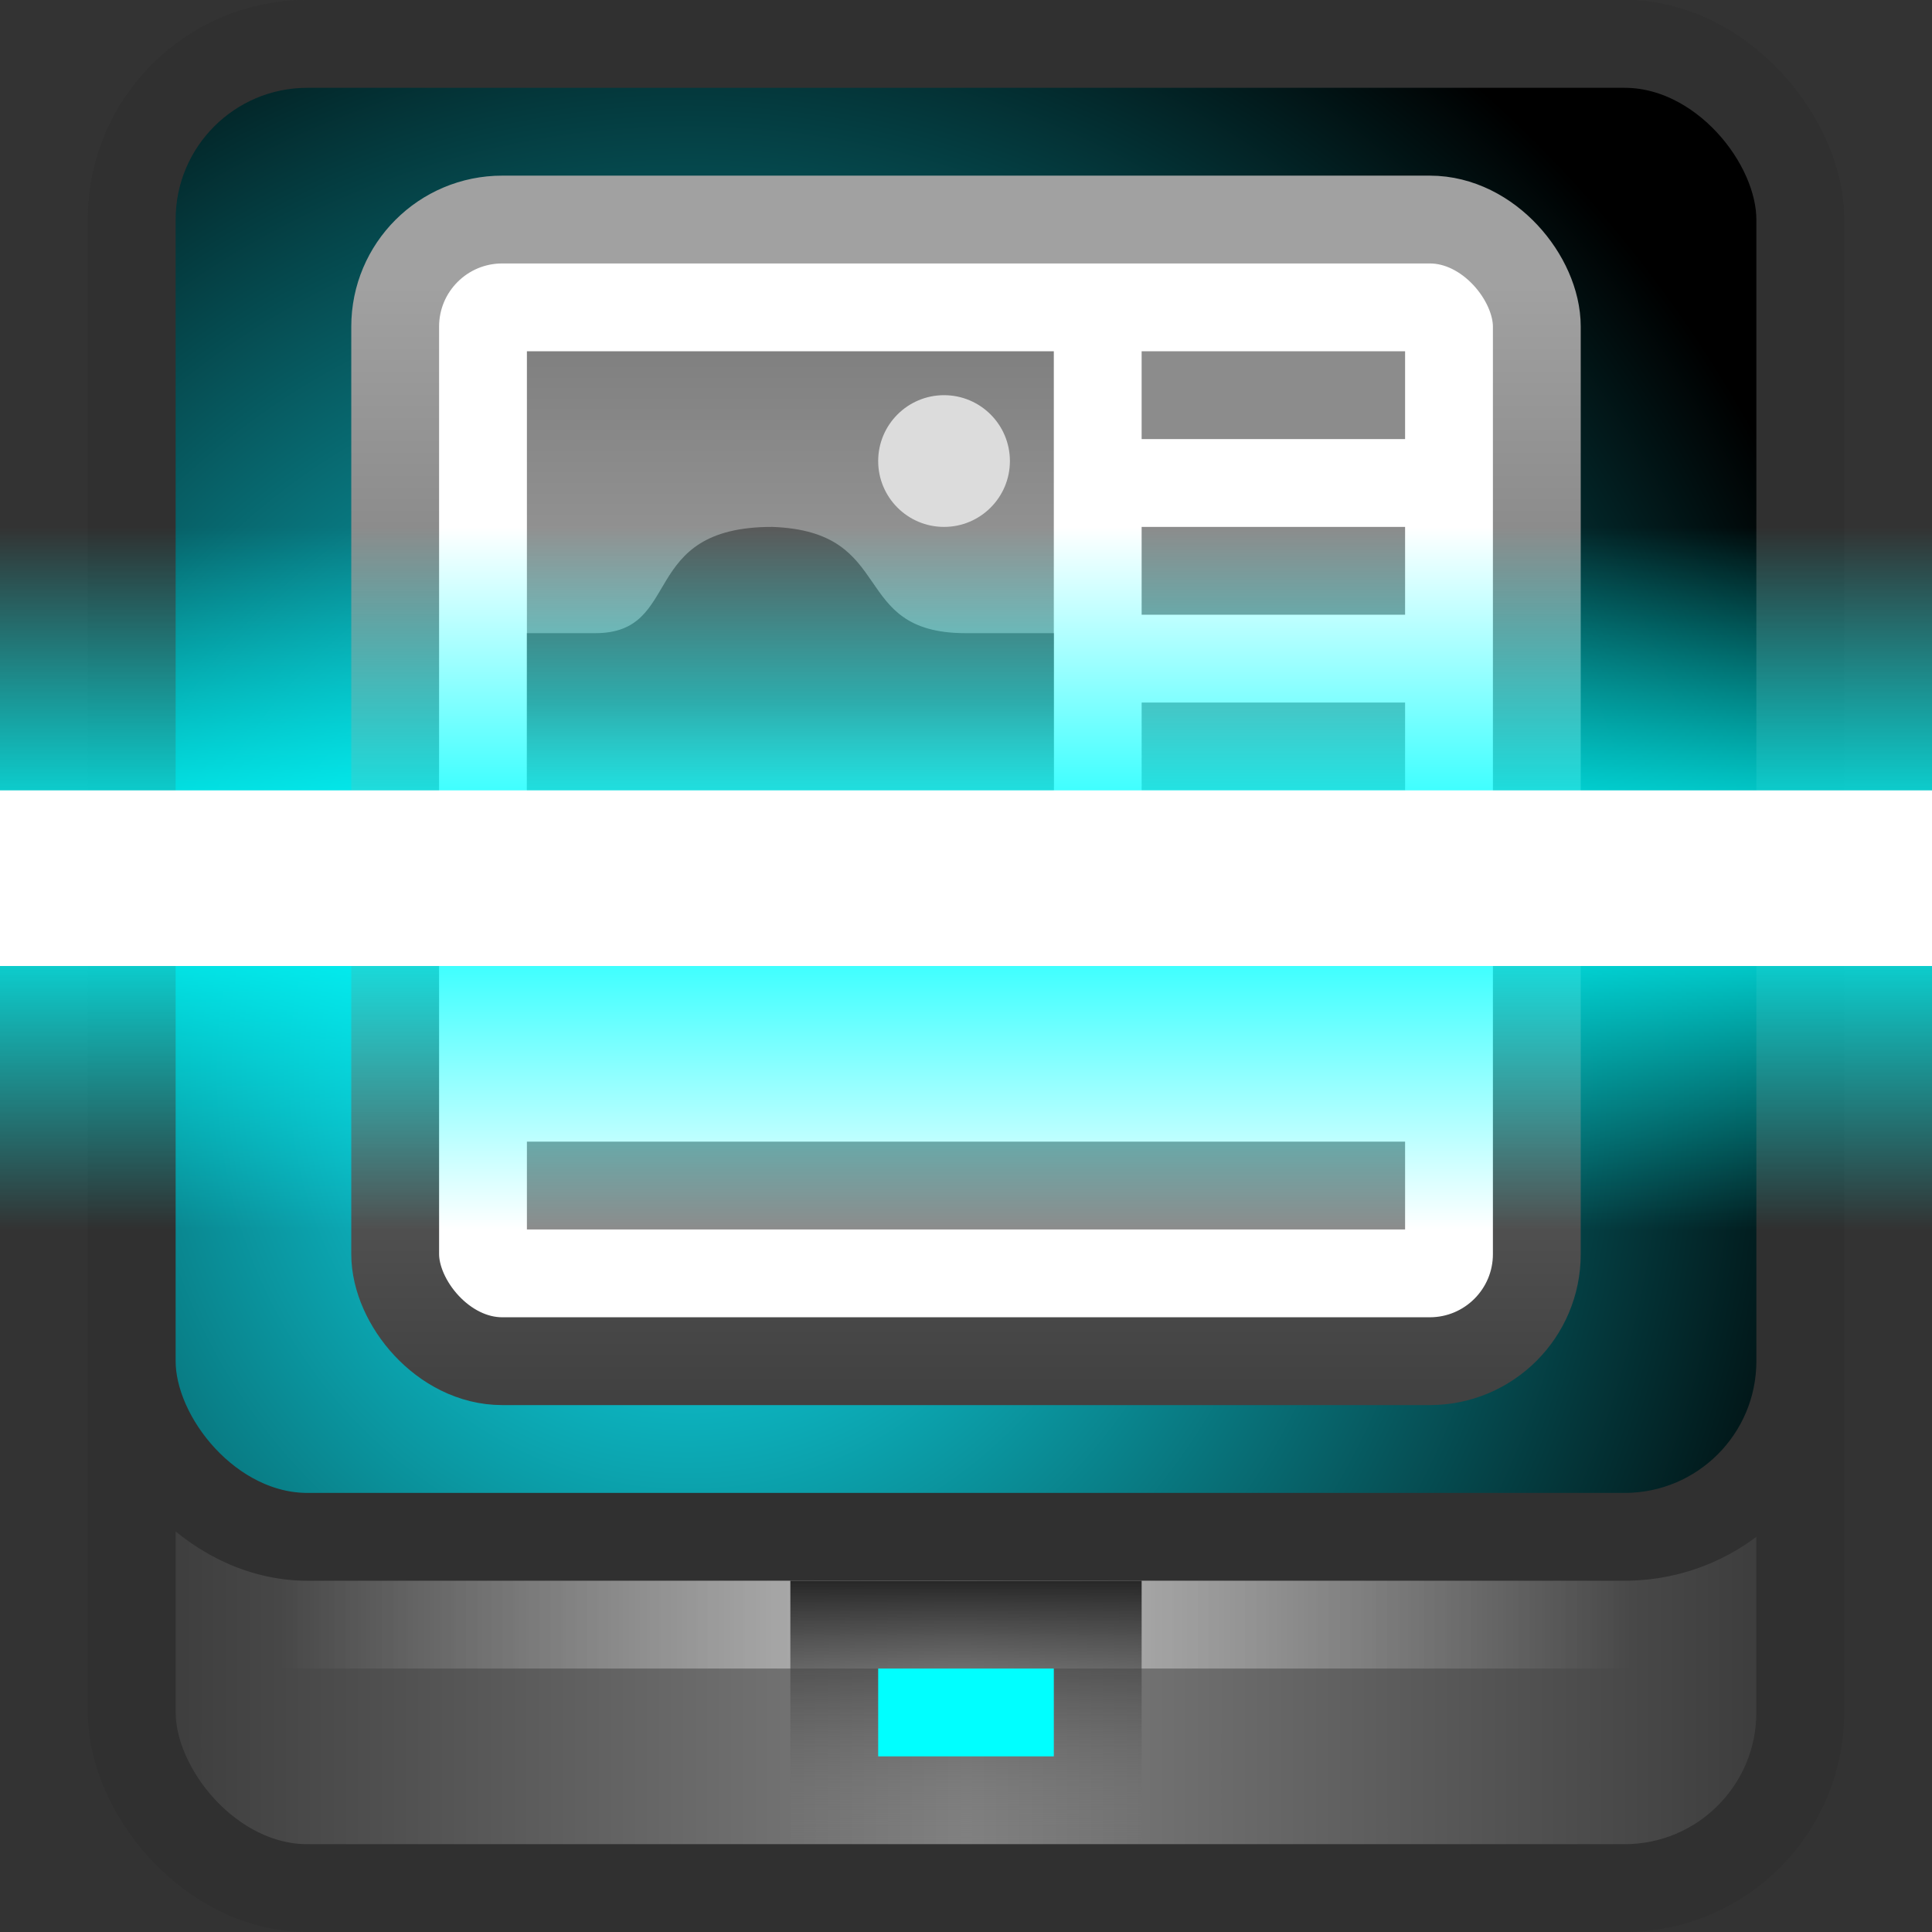 <?xml version="1.0" encoding="UTF-8" standalone="no"?>
<svg xmlns:dc="http://purl.org/dc/elements/1.1/" xmlns:cc="http://creativecommons.org/ns#" xmlns:rdf="http://www.w3.org/1999/02/22-rdf-syntax-ns#" xmlns:svg="http://www.w3.org/2000/svg" xmlns="http://www.w3.org/2000/svg" xmlns:xlink="http://www.w3.org/1999/xlink" xmlns:sodipodi="http://sodipodi.sourceforge.net/DTD/sodipodi-0.dtd" xmlns:inkscape="http://www.inkscape.org/namespaces/inkscape" viewBox="0 0 22 22" id="svg2" version="1.1" inkscape:version="0.48.4 r9939" width="100%" height="100%" sodipodi:docname="scanner.svg">
  <rect x="0" y="0" width="22" height="22" fill="#333333" stroke="none"/>
  <sodipodi:namedview pagecolor="#ffffff" bordercolor="#666666" borderopacity="1" objecttolerance="10" gridtolerance="10" guidetolerance="10" inkscape:pageopacity="0" inkscape:pageshadow="2" inkscape:window-width="1280" inkscape:window-height="976" id="namedview114" showgrid="true" inkscape:zoom="11.313708" inkscape:cx="34.829061" inkscape:cy="12.610459" inkscape:window-x="0" inkscape:window-y="24" inkscape:window-maximized="1" inkscape:current-layer="svg2" showguides="true" inkscape:guide-bbox="true" inkscape:snap-to-guides="false" inkscape:snap-page="true" inkscape:snap-center="true" inkscape:snap-object-midpoints="true" inkscape:snap-nodes="false">
    <inkscape:grid type="xygrid" id="grid3038" empspacing="5" visible="true" enabled="true" snapvisiblegridlinesonly="true" />
  </sodipodi:namedview>
  <defs id="defs4">
    <linearGradient id="linearGradient4228">
      <stop style="stop-color:#3e3e3e;stop-opacity:1" offset="0" id="stop4230" />
      <stop id="stop4236" offset="0.5" style="stop-color:gray;stop-opacity:1" />
      <stop style="stop-color:#3d3d3d;stop-opacity:1" offset="1" id="stop4232" />
    </linearGradient>
    <linearGradient id="linearGradient4193">
      <stop style="stop-color:aqua;stop-opacity:0;" offset="0" id="stop4195" />
      <stop id="stop4201" offset="0.5" style="stop-color:aqua;stop-opacity:1;" />
      <stop style="stop-color:aqua;stop-opacity:0;" offset="1" id="stop4197" />
    </linearGradient>
    <linearGradient inkscape:collect="always" xlink:href="#linearGradient4670" id="linearGradient4037" gradientUnits="userSpaceOnUse" gradientTransform="matrix(0.667,0,0,1,-5.667,-22)" x1="25" y1="40" x2="25" y2="43" />
    <linearGradient id="linearGradient4670">
      <stop id="stop4672" offset="0" style="stop-color:#272727;stop-opacity:1;" />
      <stop id="stop4674" offset="1" style="stop-color:gray;stop-opacity:0;" />
    </linearGradient>
    <linearGradient inkscape:collect="always" xlink:href="#linearGradient4009" id="linearGradient4068" gradientUnits="userSpaceOnUse" gradientTransform="matrix(1,0,0,0.485,-30,1.545)" x1="11.625" y1="3.375" x2="11.625" y2="35.126" />
    <linearGradient id="linearGradient4009">
      <stop id="stop4012" offset="0" style="stop-color:#ffffff;stop-opacity:0;" />
      <stop style="stop-color:white;stop-opacity:0.504;" offset="0.5" id="stop4017" />
      <stop id="stop4014" offset="1" style="stop-color:#ffffff;stop-opacity:0;" />
    </linearGradient>
    <radialGradient inkscape:collect="always" xlink:href="#linearGradient4029-5-0" id="radialGradient3267-8-7" gradientUnits="userSpaceOnUse" gradientTransform="matrix(0.701,0,0,0.733,-5.08,-7.836)" cx="18.415" cy="27.347" fx="18.415" fy="27.347" r="20" />
    <linearGradient id="linearGradient4029-5-0">
      <stop id="stop4031-7-7" style="stop-color:#11efff;stop-opacity:1;" offset="0" />
      <stop offset="1" style="stop-color:black;stop-opacity:1;" id="stop4033-9-7" />
    </linearGradient>
    <linearGradient inkscape:collect="always" xlink:href="#linearGradient4228" id="linearGradient4234" x1="2" y1="20" x2="22" y2="20" gradientUnits="userSpaceOnUse" gradientTransform="matrix(0.905,0,0,1,0.143,-1)" />
    <linearGradient id="linearGradient3934-0">
      <stop id="stop3936-6" offset="0" style="stop-color:#5a5a5a;stop-opacity:1;" />
      <stop id="stop3940-7" offset="1" style="stop-color:#c8c8c8;stop-opacity:1;" />
    </linearGradient>
    <linearGradient id="linearGradient3888-9">
      <stop style="stop-color:#808080;stop-opacity:1;" offset="0" id="stop3890-0" />
      <stop style="stop-color:#999999;stop-opacity:1" offset="1" id="stop3892-8" />
    </linearGradient>
    <linearGradient inkscape:collect="always" xlink:href="#linearGradient3866-8-6" id="linearGradient4622-8" gradientUnits="userSpaceOnUse" gradientTransform="matrix(0,-0.333,-0.451,0,7.151,1.577)" x1="-5" y1="-21" x2="-43" y2="-21" />
    <linearGradient id="linearGradient3866-8-6">
      <stop id="stop3868-0-5" offset="0" style="stop-color:#a1a1a1;stop-opacity:1;" />
      <stop id="stop3870-6-94" offset="1" style="stop-color:#414141;stop-opacity:1;" />
    </linearGradient>
    <linearGradient inkscape:collect="always" xlink:href="#linearGradient4193" id="linearGradient4688" gradientUnits="userSpaceOnUse" gradientTransform="matrix(0.458,0,0,1.143,-2.75e-7,-18)" x1="25" y1="21" x2="25" y2="28" />
    <linearGradient inkscape:collect="always" xlink:href="#linearGradient3888-9" id="linearGradient4744" gradientUnits="userSpaceOnUse" gradientTransform="matrix(0.545,0,0,0.5,-2.818,-21.5)" x1="23" y1="13" x2="23" y2="19" />
    <linearGradient inkscape:collect="always" xlink:href="#linearGradient3934-0" id="linearGradient4746" gradientUnits="userSpaceOnUse" gradientTransform="matrix(0.545,0,0,0.448,-2.818,-20.293)" x1="23" y1="20.765" x2="23" y2="27.469" />
  </defs>
  <rect style="color:black;fill:url(#linearGradient4234);fill-opacity:1;fill-rule:nonzero;stroke:#303030;stroke-width:1;stroke-linecap:butt;stroke-linejoin:miter;stroke-miterlimit:4;stroke-opacity:1;stroke-dasharray:none;stroke-dashoffset:0;marker:none;visibility:visible;display:inline;overflow:visible;enable-background:accumulate" id="rect3352" width="19" height="21" x="1.5" y="0.5" ry="2" />
  <rect ry="2" y="0.5" x="1.5" height="17" width="19" id="rect4139" style="color:black;fill:url(#radialGradient3267-8-7);fill-opacity:1;fill-rule:nonzero;stroke:#303030;stroke-width:1;stroke-linecap:butt;stroke-linejoin:miter;stroke-miterlimit:4;stroke-opacity:1;stroke-dasharray:none;stroke-dashoffset:0;marker:none;visibility:visible;display:inline;overflow:visible;enable-background:accumulate" />
  <rect style="color:black;fill:white;fill-opacity:1;fill-rule:nonzero;stroke:url(#linearGradient4622-8);stroke-width:1;stroke-linecap:round;stroke-linejoin:round;stroke-miterlimit:4;stroke-opacity:1;stroke-dasharray:none;stroke-dashoffset:0;marker:none;visibility:visible;display:inline;overflow:visible;enable-background:accumulate" id="rect4541" width="13" height="13" x="4.5" y="2.5" ry="1.219" />
  <g id="g4734" transform="translate(-1,19)">
    <path d="m 14,-15 h 3 v 1 h -3 z" id="path40" inkscape:connector-curvature="0" style="color:black;fill:#8c8c8c;fill-opacity:1;fill-rule:nonzero;stroke:none;stroke-width:1;marker:none;visibility:visible;display:inline;overflow:visible;enable-background:accumulate" />
    <path d="m 14,-13 h 3 v 1 h -3 z" id="path54-5" inkscape:connector-curvature="0" style="color:black;fill:#8c8c8c;fill-opacity:1;fill-rule:nonzero;stroke:none;stroke-width:1;marker:none;visibility:visible;display:inline;overflow:visible;enable-background:accumulate" />
    <path d="m 14,-11 h 3 v 1 h -3 z" id="path56-8" inkscape:connector-curvature="0" style="color:black;fill:#8c8c8c;fill-opacity:1;fill-rule:nonzero;stroke:none;stroke-width:1;marker:none;visibility:visible;display:inline;overflow:visible;enable-background:accumulate" />
    <path d="M 7,-6 H 17 v 1 H 7 z" id="path58-5" inkscape:connector-curvature="0" style="color:black;fill:#8c8c8c;fill-opacity:1;fill-rule:nonzero;stroke:none;stroke-width:1;marker:none;visibility:visible;display:inline;overflow:visible;enable-background:accumulate" />
    <path d="m 7,-15 h 6 v 5 H 7 z" id="path3886-1" inkscape:connector-curvature="0" style="fill:url(#linearGradient4744);fill-opacity:1;stroke:none" />
    <path sodipodi:nodetypes="cscscccc" d="m 7,-11.79 0.779,0 c 1.009,0 0.479,-1.21 2.013,-1.21 1.438,0.05 0.863,1.21 2.205,1.21 l 1.003,0 L 13,-10 7,-10 z" id="path72-4" inkscape:connector-curvature="0" style="color:black;fill:url(#linearGradient4746);fill-opacity:1;fill-rule:nonzero;stroke:none;stroke-width:1;marker:none;visibility:visible;display:inline;overflow:visible;enable-background:accumulate" />
    <path d="m 12.5,-13.75 c 0,0.414 -0.336,0.75 -0.75,0.75 C 11.336,-13 11,-13.336 11,-13.75 c 0,-0.414 0.336,-0.75 0.75,-0.75 0.414,0 0.75,0.336 0.75,0.75 z" id="path74-6" inkscape:connector-curvature="0" style="fill:#dcdcdc;fill-opacity:1;stroke:none" />
    <path style="color:black;fill:#8c8c8c;fill-opacity:1;fill-rule:nonzero;stroke:none;stroke-width:1;marker:none;visibility:visible;display:inline;overflow:visible;enable-background:accumulate" inkscape:connector-curvature="0" id="path4682" d="M 7,-9 H 17 v 1 H 7 z" />
  </g>
  <rect y="3" x="-19" height="16" width="1" id="rect3237" style="color:black;fill:url(#linearGradient4068);fill-opacity:1;fill-rule:nonzero;stroke:none;stroke-width:1;marker:none;visibility:visible;display:inline;overflow:visible;enable-background:accumulate" transform="matrix(0,-1,1,0,0,0)" />
  <rect style="color:black;fill:url(#linearGradient4037);fill-opacity:1;fill-rule:nonzero;stroke:none;stroke-width:1;marker:none;visibility:visible;display:inline;overflow:visible;enable-background:accumulate" id="rect4668-3" width="4" height="3" x="9" y="18" />
  <rect style="color:black;fill:aqua;fill-opacity:1;fill-rule:nonzero;stroke:none;stroke-width:1;marker:none;visibility:visible;display:inline;overflow:visible;enable-background:accumulate" id="rect4660" width="2" height="1" x="10" y="19" />
  <rect style="color:black;fill:url(#linearGradient4688);fill-opacity:1;fill-rule:nonzero;stroke:none;stroke-width:1;marker:none;visibility:visible;display:inline;overflow:visible;enable-background:accumulate" id="rect4684" width="22" height="8" x="0" y="6" />
  <rect y="9" x="0" height="2" width="22" id="rect4686" style="color:black;fill:white;fill-opacity:1;fill-rule:nonzero;stroke:none;stroke-width:2;marker:none;visibility:visible;display:inline;overflow:visible;enable-background:accumulate" />
</svg>
